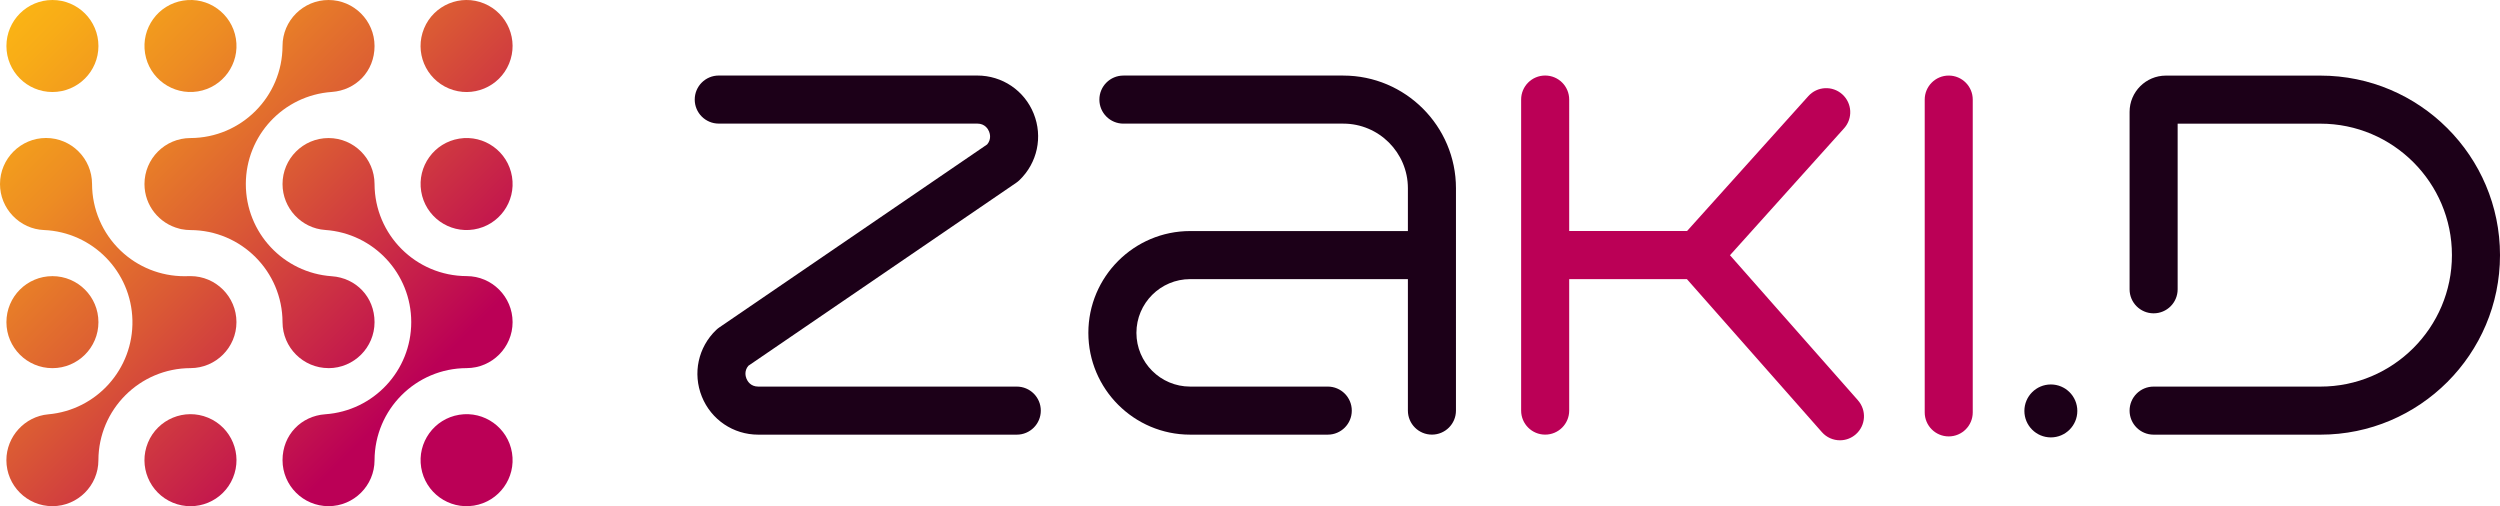 <?xml version="1.0" encoding="UTF-8"?>
<svg id="Ebene_1" xmlns="http://www.w3.org/2000/svg" xmlns:xlink="http://www.w3.org/1999/xlink" viewBox="0 0 728.16 147.44">
  <defs>
    <style>
      .cls-1 {
        fill: url(#Unbenannter_Verlauf_36-10);
      }

      .cls-2 {
        fill: #1c0018;
      }

      .cls-3 {
        fill: url(#Unbenannter_Verlauf_36-3);
      }

      .cls-4 {
        fill: url(#Unbenannter_Verlauf_36-4);
      }

      .cls-5 {
        fill: url(#Unbenannter_Verlauf_36-2);
      }

      .cls-6 {
        fill: url(#Unbenannter_Verlauf_36-5);
      }

      .cls-7 {
        fill: url(#Unbenannter_Verlauf_36-6);
      }

      .cls-8 {
        fill: url(#Unbenannter_Verlauf_36-8);
      }

      .cls-9 {
        fill: url(#Unbenannter_Verlauf_36-9);
      }

      .cls-10 {
        fill: url(#Unbenannter_Verlauf_36-7);
      }

      .cls-11 {
        fill: url(#Unbenannter_Verlauf_36);
      }

      .cls-12 {
        fill: #bb0056;
      }
    </style>
    <linearGradient id="Unbenannter_Verlauf_36" data-name="Unbenannter Verlauf 36" x1="-.42" y1="-2.11" x2="151.71" y2="148.42" gradientUnits="userSpaceOnUse">
      <stop offset="0" stop-color="#fdb913"/>
      <stop offset=".09" stop-color="#f8ac17"/>
      <stop offset=".25" stop-color="#ed8c23"/>
      <stop offset=".46" stop-color="#da5835"/>
      <stop offset=".72" stop-color="#c1114f"/>
      <stop offset=".78" stop-color="#bb0056"/>
    </linearGradient>
    <linearGradient id="Unbenannter_Verlauf_36-2" data-name="Unbenannter Verlauf 36" x1="19.48" y1="-22.22" x2="171.61" y2="128.31" gradientTransform="translate(2.86 -8.71) rotate(9.22)" xlink:href="#Unbenannter_Verlauf_36"/>
    <linearGradient id="Unbenannter_Verlauf_36-3" data-name="Unbenannter Verlauf 36" x1="59.26" y1="-62.43" x2="211.39" y2="88.1" gradientTransform="translate(96.28 -117.28) rotate(67.5)" xlink:href="#Unbenannter_Verlauf_36"/>
    <linearGradient id="Unbenannter_Verlauf_36-4" data-name="Unbenannter Verlauf 36" x1="39.16" y1="-42.11" x2="191.29" y2="108.42" gradientTransform="translate(10.34 -21.08) rotate(9.22)" xlink:href="#Unbenannter_Verlauf_36"/>
    <linearGradient id="Unbenannter_Verlauf_36-5" data-name="Unbenannter Verlauf 36" x1="-40.63" y1="38.52" x2="111.51" y2="189.05" xlink:href="#Unbenannter_Verlauf_36"/>
    <linearGradient id="Unbenannter_Verlauf_36-6" data-name="Unbenannter Verlauf 36" x1="19.26" y1="-22" x2="171.39" y2="128.53" xlink:href="#Unbenannter_Verlauf_36"/>
    <linearGradient id="Unbenannter_Verlauf_36-7" data-name="Unbenannter Verlauf 36" x1="-40.73" y1="38.63" x2="111.4" y2="189.16" xlink:href="#Unbenannter_Verlauf_36"/>
    <linearGradient id="Unbenannter_Verlauf_36-8" data-name="Unbenannter Verlauf 36" x1="-40.84" y1="38.74" x2="111.29" y2="189.27" gradientTransform="translate(158.08 31.49) rotate(67.5)" xlink:href="#Unbenannter_Verlauf_36"/>
    <linearGradient id="Unbenannter_Verlauf_36-9" data-name="Unbenannter Verlauf 36" x1="-.84" y1="-1.69" x2="151.29" y2="148.84" xlink:href="#Unbenannter_Verlauf_36"/>
    <linearGradient id="Unbenannter_Verlauf_36-10" data-name="Unbenannter Verlauf 36" x1="-1.05" y1="-1.47" x2="151.08" y2="149.06" gradientTransform="translate(23.23 -20.04) rotate(9.22)" xlink:href="#Unbenannter_Verlauf_36"/>
  </defs>
  <path class="cls-2" d="M296.15,126.6h-75.3c-7.27,0-13.72-4.36-16.43-11.1-2.71-6.74-1.08-14.35,4.17-19.39.28-.27.58-.51.9-.73l78.03-53.31c1.26-1.48.83-3.08.57-3.74-.28-.7-1.18-2.33-3.44-2.33h-75.3c-3.87,0-7-3.13-7-7s3.13-7,7-7h75.3c7.27,0,13.72,4.36,16.43,11.1,2.71,6.74,1.08,14.35-4.17,19.39-.28.27-.58.51-.9.73l-78.03,53.31c-1.26,1.48-.83,3.08-.57,3.74.28.7,1.18,2.33,3.44,2.33h75.3c3.87,0,7,3.13,7,7s-3.13,7-7,7ZM292.06,47.45h0,0Z"/>
  <path class="cls-2" d="M391.25,22.01h-64.04c-3.87,0-7,3.13-7,7s3.13,7,7,7h64.04c10.38,0,18.82,8.44,18.82,18.82v12.47h-63.42c-16.35,0-29.65,13.3-29.65,29.65s13.3,29.65,29.65,29.65h40.08c3.87,0,7-3.13,7-7s-3.13-7-7-7h-40.08c-8.63,0-15.65-7.02-15.65-15.65s7.02-15.65,15.65-15.65h63.42v38.29c0,3.87,3.13,7,7,7s7-3.13,7-7V54.83c0-18.1-14.73-32.82-32.82-32.82Z"/>
  <path class="cls-12" d="M567.6,127.11c-3.87,0-7-3.13-7-7V29.01c0-3.87,3.13-7,6.99-7,3.87,0,7,3.13,7,7v91.1c0,3.87-3.13,7-6.99,7Z"/>
  <circle class="cls-2" cx="597.34" cy="119.69" r="7.71"/>
  <path class="cls-2" d="M675.87,126.6h-48.6c-3.87,0-7-3.13-7-7s3.13-7,7-7h48.6c21.12,0,38.29-17.18,38.29-38.29s-17.18-38.29-38.29-38.29h-41.6v48.24c0,3.87-3.13,7-7,7s-7-3.13-7-7v-51.67c0-5.83,4.74-10.57,10.57-10.57h45.03c28.84,0,52.29,23.46,52.29,52.29s-23.46,52.29-52.29,52.29Z"/>
  <g>
    <circle class="cls-11" cx="15.27" cy="13.4" r="13.4"/>
    <circle class="cls-5" cx="55.48" cy="13.4" r="13.4" transform="translate(-1.43 9.06) rotate(-9.22)"/>
    <circle class="cls-3" cx="135.9" cy="13.4" r="13.4" transform="translate(71.51 133.83) rotate(-67.5)"/>
    <circle class="cls-4" cx="135.9" cy="53.61" r="13.4" transform="translate(-6.83 22.46) rotate(-9.22)"/>
    <circle class="cls-6" cx="15.27" cy="93.83" r="13.4"/>
    <path class="cls-7" d="M95.69,107.23h0c7.39,0,13.4-6.01,13.4-13.4s-5.47-12.89-12.45-13.37c-14.1-.98-25.04-12.7-25.04-26.84s10.94-25.86,25.04-26.84c6.98-.49,12.45-5.98,12.45-13.37S103.06,0,95.69,0s-13.39,6-13.4,13.37c-.04,14.79-12.01,26.78-26.8,26.84,0,0,0,0-.01,0-7.4,0-13.4,6-13.4,13.4,0,6.27,4.31,11.51,10.12,12.98.19.05.39.11.58.15.05.01.11.01.16.02.81.16,1.65.25,2.51.25,14.81.04,26.81,12.03,26.84,26.84.02,7.37,6.03,13.37,13.4,13.37Z"/>
    <path class="cls-10" d="M55.48,80.42c-.2,0-.4,0-.6.01-.39.02-.78.02-1.17.02-6.91,0-13.58-2.66-18.59-7.46-5.3-5.07-8.3-12.08-8.31-19.41-.01-7.38-6.01-13.39-13.4-13.39S0,46.22,0,53.61c0,3.46,1.33,6.76,3.75,9.27,2.41,2.51,5.63,3.98,9.06,4.12,14.16.6,25.43,12.09,25.76,26.26.33,14.17-10.4,26.17-24.52,27.42-6.83.61-12.19,6.47-12.19,13.35,0,7.39,6.01,13.4,13.4,13.4h0c7.37,0,13.39-6,13.4-13.37.03-14.81,12.03-26.81,26.84-26.84,7.37-.02,13.37-6.01,13.37-13.4s-6.01-13.4-13.4-13.4Z"/>
    <circle class="cls-8" cx="55.48" cy="134.04" r="13.4" transform="translate(-89.59 134) rotate(-67.5)"/>
    <path class="cls-9" d="M135.93,80.42c-14.81-.04-26.81-12.03-26.84-26.84-.02-7.37-6.01-13.37-13.4-13.37s-13.4,6.01-13.4,13.4c0,7.01,5.47,12.89,12.45,13.37,14.1.98,25.04,12.7,25.04,26.84s-10.94,25.86-25.04,26.84c-6.98.49-12.45,5.98-12.45,13.37s6.01,13.4,13.4,13.4h0c7.37,0,13.39-6,13.4-13.37.04-14.81,12.03-26.81,26.84-26.84,7.37-.02,13.37-6.03,13.37-13.4s-6-13.39-13.37-13.4Z"/>
    <circle class="cls-1" cx="135.9" cy="134.04" r="13.4" transform="translate(-19.72 23.5) rotate(-9.22)"/>
  </g>
  <path class="cls-12" d="M541.17,116.61l-37.29-42.27,33.24-36.98c2.58-2.88,2.35-7.3-.53-9.89-2.88-2.58-7.3-2.35-9.89.53l-35.32,39.29h-34.33V29c0-3.87-3.13-7-7-7s-7,3.13-7,7v90.59c0,3.87,3.13,7,7,7s7-3.13,7-7v-38.29h34.29l39.32,44.57c1.38,1.57,3.31,2.37,5.25,2.37,1.65,0,3.3-.58,4.63-1.75,2.9-2.56,3.18-6.98.62-9.88Z"/>
</svg>